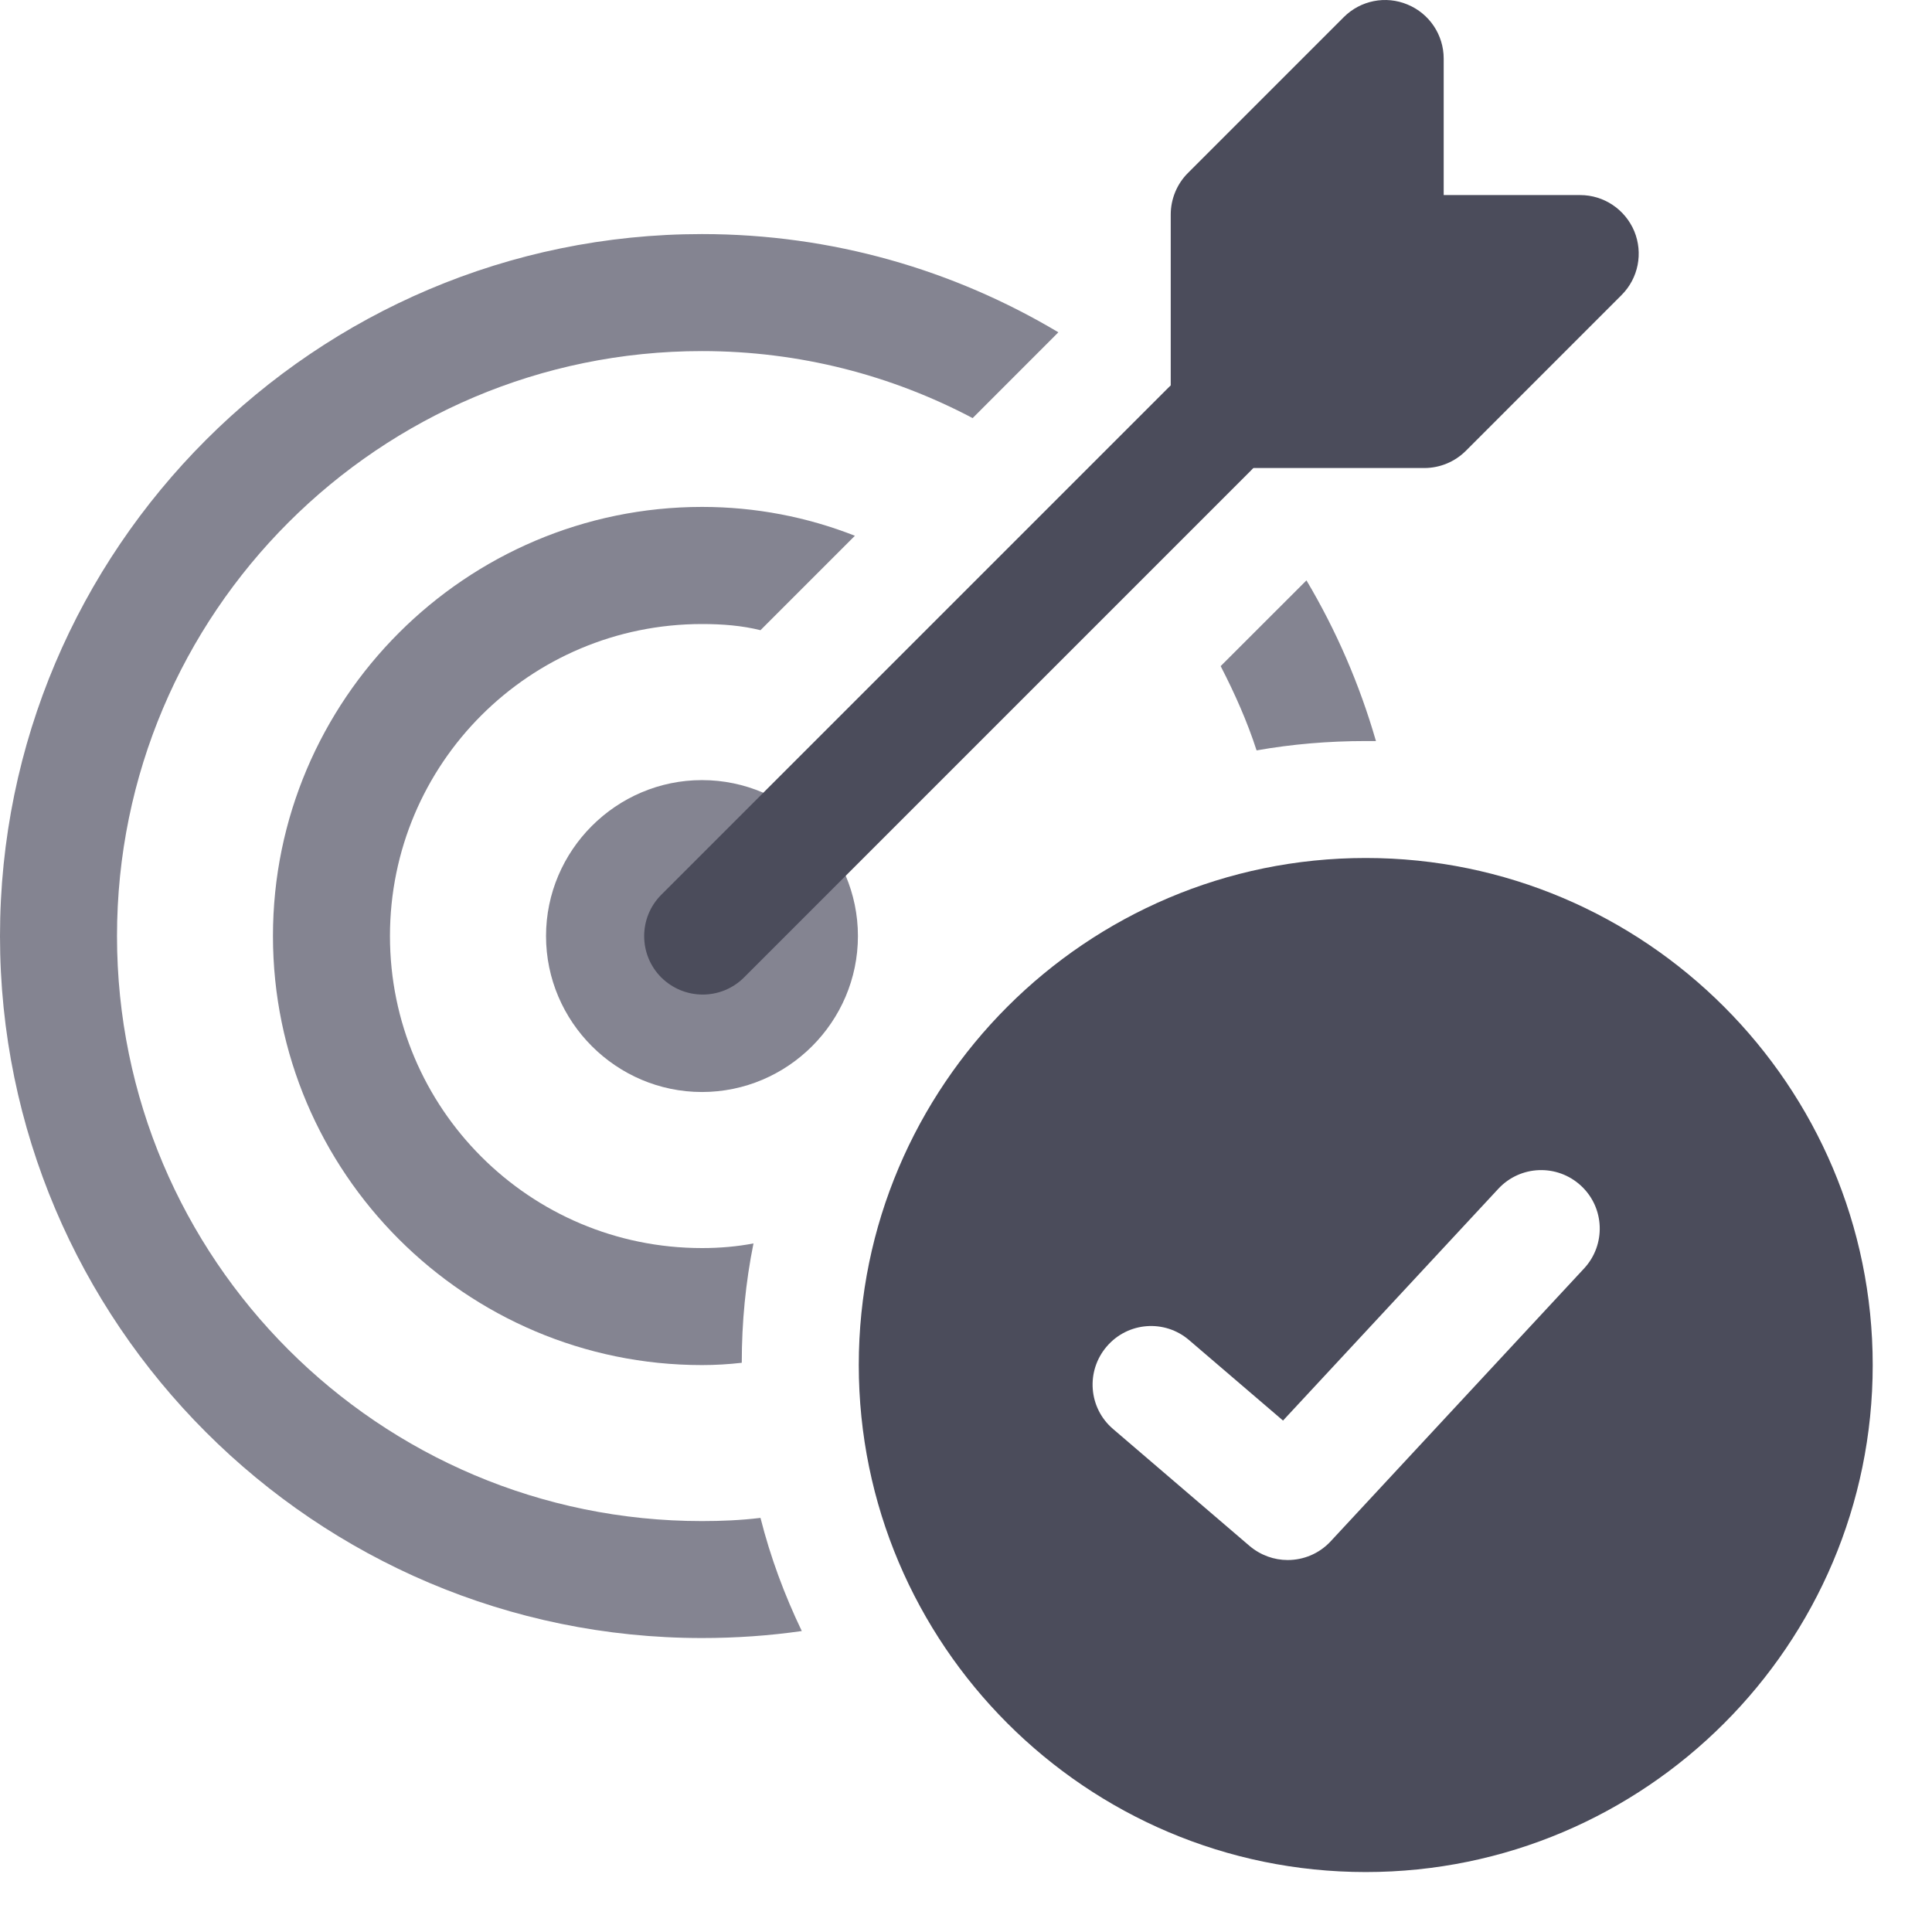 <svg width="32" height="32" viewBox="0 0 32 32" fill="none" xmlns="http://www.w3.org/2000/svg">
<path d="M21.639 9.613L20.218 11.033C20.451 11.485 20.658 11.95 20.813 12.429C21.394 12.326 22.001 12.274 22.621 12.274H22.79C22.518 11.332 22.131 10.44 21.639 9.613ZM0 15.504C0 21.913 5.219 27.131 11.627 27.131C12.184 27.131 12.738 27.093 13.28 27.015C12.995 26.42 12.763 25.8 12.596 25.141C12.273 25.18 11.951 25.194 11.627 25.194C6.279 25.194 1.938 20.853 1.938 15.504C1.938 10.155 6.279 5.815 11.627 5.815C13.242 5.815 14.767 6.216 16.11 6.925L17.53 5.504C15.8 4.472 13.784 3.877 11.627 3.877C5.219 3.877 0 9.095 0 15.504Z" fill="#848491"/>
<path d="M4.521 15.504C4.521 19.419 7.713 22.61 11.627 22.61C11.846 22.61 12.067 22.597 12.286 22.572C12.286 21.899 12.35 21.24 12.48 20.595C12.209 20.647 11.924 20.672 11.627 20.672C8.773 20.672 6.459 18.36 6.459 15.504C6.459 12.648 8.771 10.336 11.627 10.336C11.963 10.336 12.286 10.361 12.596 10.438L14.16 8.874C13.371 8.564 12.519 8.396 11.627 8.396C7.713 8.398 4.521 11.589 4.521 15.504Z" fill="#848491"/>
<path d="M11.627 12.921C10.207 12.921 9.044 14.084 9.044 15.504C9.044 16.924 10.207 18.087 11.627 18.087C13.048 18.087 14.21 16.924 14.21 15.504C14.21 14.084 13.048 12.921 11.627 12.921ZM11.627 16.149C11.265 16.149 10.982 15.864 10.982 15.504C10.982 15.144 11.267 14.859 11.627 14.859C11.989 14.859 12.273 15.144 12.273 15.504C12.273 15.864 11.988 16.149 11.627 16.149Z" fill="#848491"/>
<path d="M11.639 16.473C11.391 16.473 11.143 16.378 10.953 16.19C10.575 15.812 10.575 15.198 10.953 14.82L19.35 6.423C19.728 6.045 20.342 6.045 20.72 6.423C21.098 6.801 21.098 7.415 20.72 7.793L12.323 16.19C12.135 16.378 11.887 16.473 11.639 16.473Z" fill="#4B4C5B"/>
<path d="M23.59 7.752H20.36C19.825 7.752 19.391 7.318 19.391 6.783V3.553C19.391 3.297 19.493 3.049 19.674 2.867L22.257 0.284C22.534 0.007 22.951 -0.077 23.313 0.075C23.675 0.224 23.912 0.578 23.912 0.97V3.231H26.173C26.565 3.231 26.917 3.468 27.069 3.83C27.218 4.193 27.136 4.609 26.859 4.886L24.276 7.47C24.094 7.65 23.848 7.752 23.59 7.752Z" fill="#4B4C5B"/>
<path d="M22.621 14.211C17.991 14.211 14.224 17.979 14.224 22.608C14.224 27.238 17.991 31.007 22.621 31.007C27.251 31.007 31.018 27.24 31.018 22.61C31.018 17.981 27.251 14.211 22.621 14.211ZM26.239 21.008L22.04 25.529C21.85 25.734 21.59 25.839 21.328 25.839C21.104 25.839 20.881 25.761 20.697 25.606L18.435 23.668C18.028 23.32 17.982 22.709 18.331 22.302C18.679 21.895 19.29 21.847 19.697 22.198L21.251 23.529L24.817 19.69C25.181 19.298 25.793 19.275 26.187 19.64C26.58 20.004 26.601 20.616 26.239 21.008Z" fill="#4B4C5B"/>
</svg>

